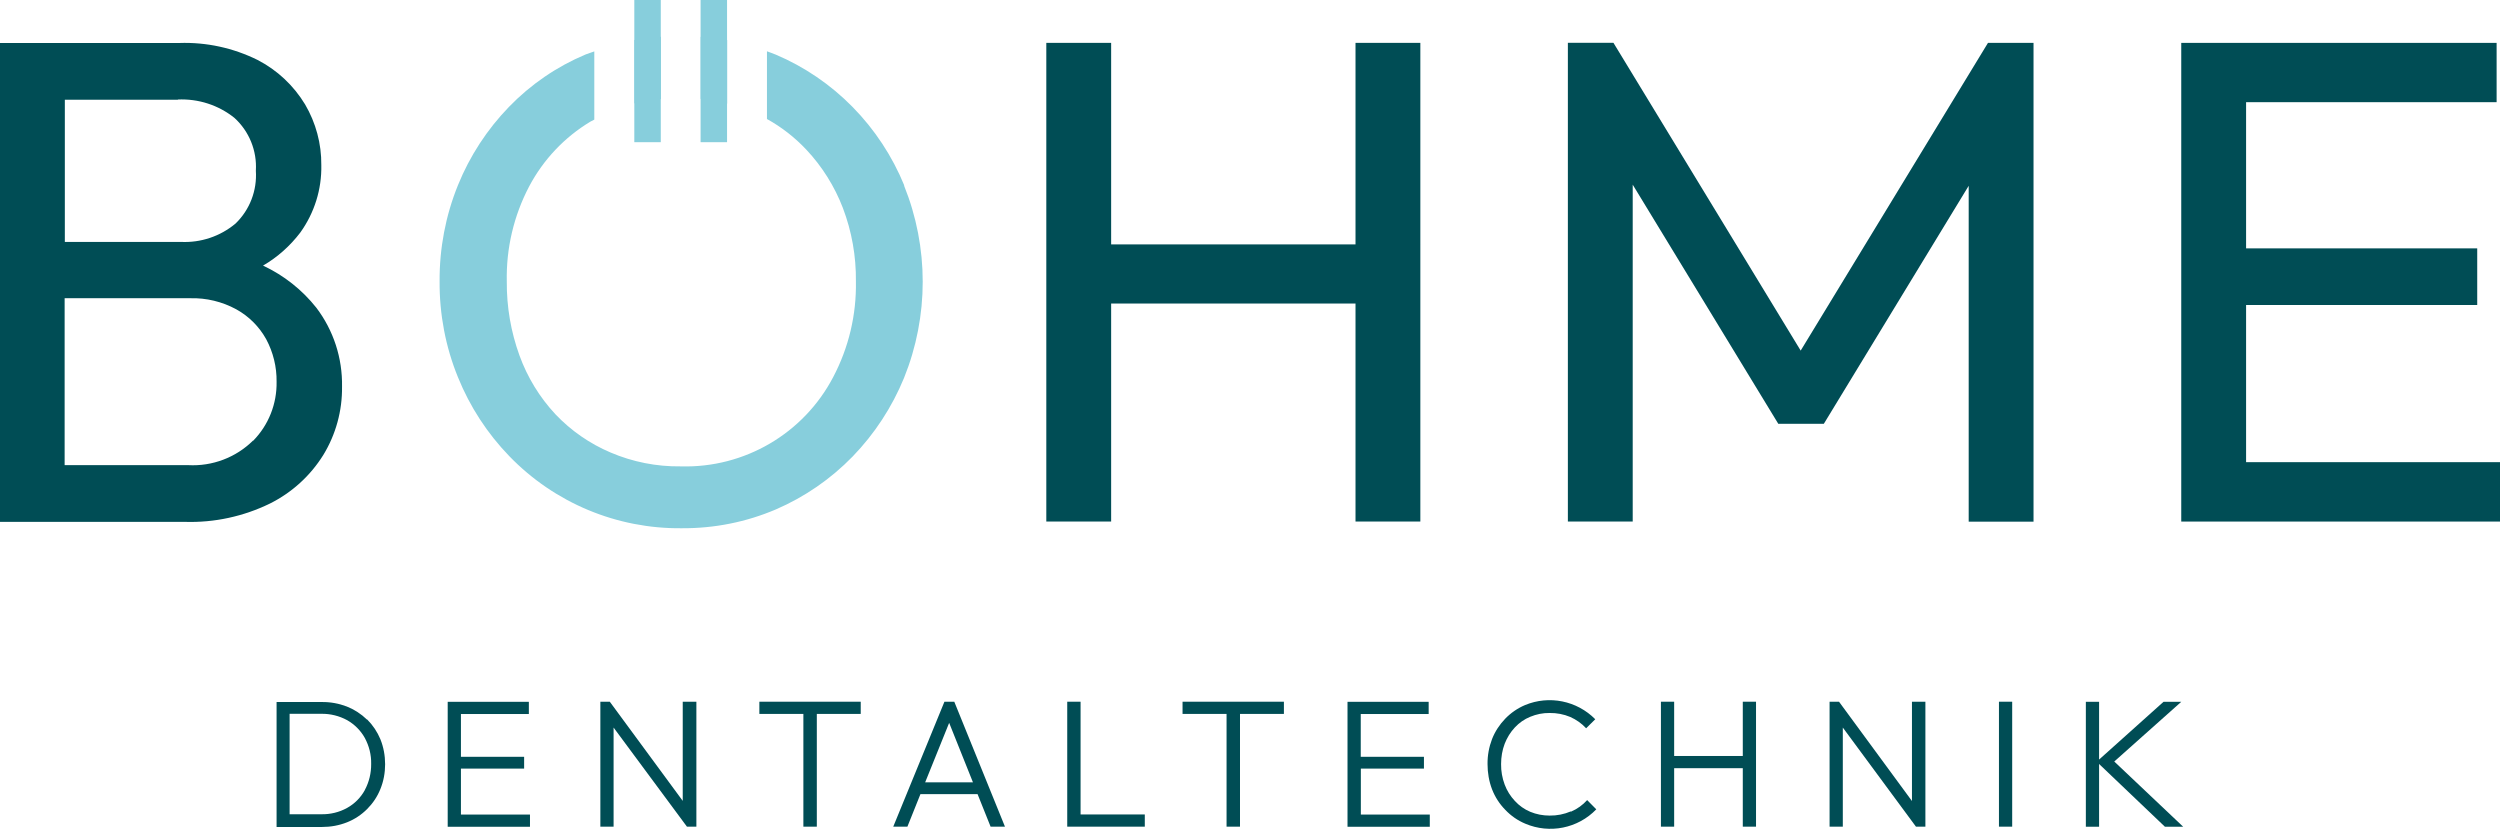 <?xml version="1.0" encoding="UTF-8"?>
<svg xmlns="http://www.w3.org/2000/svg" viewBox="0 0 243.69 80.76">
  <path d="M70.88,3.91c-.85-.16-1.72-.27-2.58-.32v6.05c.87,.09,1.74,.24,2.58,.46V3.91Zm17.27,14.18c-1.17-2.86-2.88-5.46-5.04-7.66-2.14-2.18-4.69-3.92-7.5-5.11-.28-.12-.57-.21-.85-.32v6.6c1.43,.79,2.72,1.8,3.84,2.99,1.54,1.64,2.75,3.57,3.56,5.68,.87,2.29,1.3,4.72,1.27,7.17,.06,3.24-.7,6.44-2.21,9.31-2.88,5.51-8.65,8.89-14.87,8.71-2.35,.03-4.67-.43-6.83-1.35-2.03-.86-3.86-2.13-5.38-3.73-1.54-1.65-2.73-3.6-3.5-5.72-.84-2.31-1.26-4.76-1.24-7.22-.07-3.23,.68-6.41,2.18-9.27,1.38-2.61,3.45-4.8,5.98-6.32,.12-.07,.25-.12,.37-.19V5.01c-.28,.11-.57,.19-.85,.3-2.81,1.18-5.35,2.92-7.47,5.11-2.13,2.2-3.82,4.79-4.97,7.63-1.21,2.98-1.81,6.17-1.79,9.38-.02,3.2,.58,6.38,1.79,9.34,1.16,2.87,2.86,5.48,5.01,7.7,4.4,4.55,10.48,7.09,16.81,7.02,3.16,.02,6.28-.6,9.18-1.84,2.8-1.21,5.34-2.96,7.47-5.15,2.14-2.21,3.84-4.81,5.01-7.66,2.43-6.02,2.43-12.74,0-18.76h.04ZM64.42,3.58c-.88,.07-1.73,.18-2.58,.32v6.18c.85-.21,1.71-.35,2.58-.42V3.58Z" fill="#87cedc"></path>
  <path d="M25.64,25.89c1.41-.82,2.64-1.92,3.63-3.22,1.38-1.92,2.1-4.22,2.05-6.58,.02-2.08-.53-4.12-1.58-5.91-1.12-1.85-2.72-3.35-4.64-4.34-2.37-1.17-4.98-1.74-7.62-1.65H0V50.87H18.02c2.87,.09,5.72-.53,8.3-1.79,2.14-1.07,3.94-2.71,5.2-4.74,1.22-2,1.85-4.31,1.82-6.65,.05-2.78-.83-5.49-2.51-7.7-1.38-1.74-3.15-3.14-5.17-4.09h-.01ZM17.33,9.7c2-.09,3.96,.54,5.52,1.79,1.44,1.31,2.21,3.21,2.09,5.15,.13,1.92-.59,3.81-1.98,5.15-1.49,1.25-3.4,1.89-5.35,1.79H6.32V9.72h11.03l-.02-.02Zm7.33,33.25c-1.67,1.65-3.97,2.52-6.32,2.39H6.3V29.07h12.25c1.56-.04,3.1,.33,4.48,1.08,1.23,.68,2.24,1.69,2.92,2.92,.68,1.27,1.03,2.7,1.01,4.14,.04,2.15-.78,4.22-2.28,5.75h-.02Z" fill="#004d55"></path>
  <path d="M132.13,23.82h-23.82V4.18h-6.32V50.84h6.32V29.59h23.82v21.25h6.32V4.18h-6.32V23.82Z" fill="#004d55"></path>
  <path d="M175.52,34.17l-18.25-30h-4.44V50.84h6.32V18l14.19,23.31h4.44l14.12-23.2V50.85h6.32V4.18h-4.44l-18.26,30Z" fill="#004d55"></path>
  <path d="M218.94,45.06v-15.33h22.53v-5.52h-22.53V9.96h24.42V4.18h-30.74V50.84h31.08v-5.79h-24.76Z" fill="#004d55"></path>
  <path d="M35.77,70.14c-.57-.55-1.23-.98-1.96-1.27-.78-.3-1.61-.45-2.44-.44h-4.41v12.18h4.44c.84,0,1.66-.15,2.44-.46,.73-.29,1.39-.73,1.95-1.29,.56-.56,1-1.22,1.29-1.95,.31-.76,.46-1.58,.46-2.41,0-.84-.15-1.67-.46-2.44-.3-.72-.74-1.38-1.29-1.93l-.02,.02Zm-.21,6.88c-.4,.73-1,1.33-1.72,1.73-.77,.43-1.65,.64-2.53,.62h-3.08v-9.79h3.08c.88-.02,1.76,.2,2.53,.62,.72,.41,1.32,1.01,1.72,1.73,.42,.78,.64,1.65,.62,2.53,.01,.89-.2,1.77-.62,2.55h0Z" fill="#004d55"></path>
  <path d="M44.93,74.92h6.16v-1.15h-6.16v-4.17h6.62v-1.19h-7.91v12.18h8.02v-1.19h-6.73v-4.48Z" fill="#004d55"></path>
  <path d="M66.56,78.08l-7.12-9.68h-.92v12.18h1.29v-9.66l7.15,9.66h.92v-12.18h-1.33v9.68Z" fill="#004d55"></path>
  <path d="M74.03,69.59h4.28v10.99h1.31v-10.99h4.28v-1.19h-9.88v1.19Z" fill="#004d55"></path>
  <path d="M92.06,68.4l-4.99,12.18h1.38l1.27-3.17h5.57l1.27,3.17h1.4l-4.94-12.18h-.97Zm-1.88,7.86l2.34-5.8,2.32,5.8h-4.65Z" fill="#004d55"></path>
  <path d="M105.32,68.4h-1.29v12.18h7.56v-1.19h-6.26v-10.99Z" fill="#004d55"></path>
  <path d="M115.28,69.59h4.28v10.99h1.31v-10.99h4.28v-1.19h-9.88v1.19Z" fill="#004d55"></path>
  <path d="M132.64,74.92h6.16v-1.15h-6.16v-4.17h6.62v-1.19h-7.91v12.18h8.02v-1.19h-6.72v-4.48Z" fill="#004d55"></path>
  <path d="M153.12,79.09c-.65,.28-1.36,.42-2.07,.41-.65,0-1.29-.12-1.89-.37-.57-.24-1.08-.6-1.5-1.06-.43-.46-.77-1-.99-1.59-.24-.64-.36-1.32-.35-2,0-.68,.11-1.35,.35-1.98,.23-.59,.56-1.13,.99-1.59,.42-.45,.93-.81,1.5-1.04,.6-.25,1.24-.38,1.89-.37,.69-.01,1.38,.12,2.02,.39,.58,.26,1.11,.63,1.54,1.1l.89-.88c-1.79-1.81-4.5-2.36-6.85-1.38-.73,.31-1.38,.76-1.93,1.33-.55,.57-.99,1.24-1.28,1.98-.3,.78-.45,1.61-.44,2.44,0,.84,.14,1.68,.44,2.46,.29,.75,.73,1.43,1.29,2,.55,.58,1.21,1.04,1.95,1.35,2.37,1.01,5.13,.46,6.92-1.4l-.89-.9c-.43,.48-.96,.86-1.56,1.12h-.04Z" fill="#004d55"></path>
  <path d="M169.88,73.69h-6.69v-5.29h-1.29v12.18h1.29v-5.7h6.69v5.7h1.29v-12.18h-1.29v5.29Z" fill="#004d55"></path>
  <path d="M186.37,78.08l-7.11-9.68h-.92v12.18h1.29v-9.66l7.13,9.66h.92v-12.18h-1.31v9.68Z" fill="#004d55"></path>
  <rect x="194.85" y="68.4" width="1.29" height="12.18" fill="#004d55"></rect>
  <path d="M212.8,80.58l-6.71-6.35,6.53-5.82h-1.73l-6.28,5.63v-5.63h-1.29v12.18h1.29v-6.12l6.42,6.12h1.77Z" fill="#004d55"></path>
  <rect x="61.83" width="2.58" height="13.86" fill="#87cedc"></rect>
  <rect x="68.29" width="2.58" height="13.86" fill="#87cedc"></rect>
</svg>
